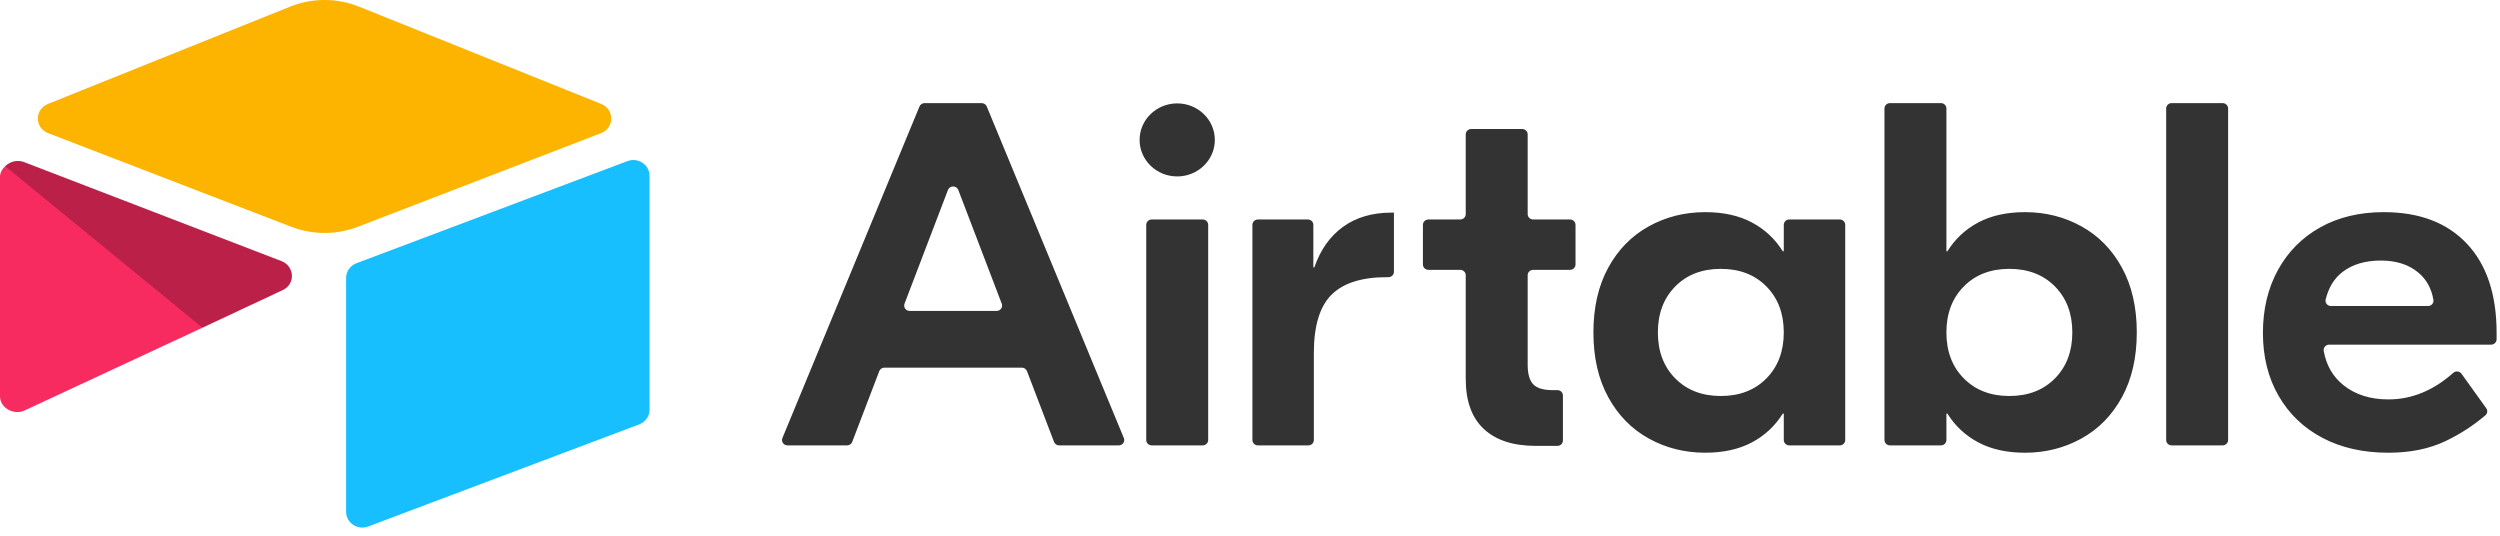 <?xml version="1.0" encoding="UTF-8"?>
<svg xmlns="http://www.w3.org/2000/svg" width="154" height="33" viewBox="0 0 154 33" fill="none">
  <path d="M61.708 18.708L59.031 11.702C58.921 11.415 58.504 11.415 58.394 11.702L55.718 18.709C55.699 18.759 55.693 18.812 55.699 18.865C55.706 18.918 55.726 18.968 55.758 19.011C55.789 19.055 55.83 19.091 55.879 19.115C55.927 19.14 55.981 19.153 56.036 19.153H61.389C61.444 19.153 61.498 19.14 61.547 19.115C61.595 19.09 61.637 19.055 61.668 19.011C61.699 18.968 61.719 18.917 61.726 18.865C61.733 18.812 61.727 18.758 61.708 18.709L61.708 18.708ZM62.944 22.647H54.481C54.412 22.647 54.344 22.667 54.288 22.706C54.231 22.744 54.187 22.798 54.163 22.861L52.497 27.221C52.473 27.284 52.43 27.338 52.373 27.377C52.316 27.415 52.248 27.436 52.179 27.436H48.511C48.456 27.436 48.401 27.422 48.352 27.397C48.303 27.372 48.261 27.335 48.23 27.291C48.199 27.246 48.18 27.195 48.174 27.142C48.168 27.088 48.176 27.034 48.196 26.984L56.641 6.558C56.667 6.497 56.71 6.444 56.766 6.408C56.822 6.371 56.889 6.351 56.956 6.351H60.469C60.607 6.351 60.732 6.433 60.784 6.558L69.229 26.984C69.249 27.034 69.257 27.088 69.251 27.141C69.245 27.195 69.226 27.246 69.195 27.291C69.164 27.336 69.122 27.372 69.073 27.398C69.024 27.423 68.969 27.436 68.914 27.436H65.246C65.177 27.436 65.109 27.415 65.053 27.377C64.996 27.338 64.952 27.284 64.928 27.221L63.262 22.861C63.238 22.798 63.194 22.744 63.138 22.706C63.081 22.667 63.013 22.647 62.944 22.647H62.944ZM70.947 13.52H74.085C74.175 13.52 74.261 13.555 74.325 13.616C74.388 13.678 74.424 13.762 74.424 13.849V27.106C74.424 27.194 74.388 27.277 74.325 27.339C74.261 27.401 74.175 27.436 74.085 27.436H70.947C70.857 27.436 70.771 27.401 70.707 27.339C70.644 27.277 70.608 27.194 70.608 27.106V13.849C70.608 13.762 70.644 13.678 70.707 13.616C70.771 13.554 70.857 13.52 70.947 13.52V13.52ZM85.866 16.745C85.866 16.832 85.83 16.916 85.767 16.978C85.703 17.039 85.617 17.074 85.527 17.074H85.432C83.88 17.074 82.743 17.436 82.019 18.158C81.295 18.881 80.933 20.076 80.933 21.743V27.106C80.933 27.194 80.898 27.277 80.834 27.339C80.77 27.401 80.684 27.436 80.594 27.436H77.487C77.397 27.436 77.311 27.401 77.248 27.339C77.184 27.277 77.148 27.194 77.148 27.106V13.849C77.148 13.762 77.184 13.678 77.248 13.616C77.311 13.554 77.397 13.52 77.487 13.52H80.563C80.653 13.52 80.739 13.554 80.803 13.616C80.866 13.678 80.902 13.762 80.902 13.849V16.471H80.964C81.337 15.387 81.926 14.554 82.733 13.971C83.539 13.389 84.532 13.098 85.711 13.098H85.866V16.744V16.745ZM94.444 16.622C94.354 16.622 94.268 16.657 94.204 16.719C94.141 16.78 94.105 16.864 94.105 16.951V22.466C94.105 23.028 94.218 23.43 94.446 23.671C94.674 23.911 95.067 24.032 95.625 24.032H95.937C96.027 24.032 96.114 24.067 96.177 24.128C96.241 24.19 96.276 24.274 96.276 24.361V27.136C96.276 27.224 96.241 27.307 96.177 27.369C96.114 27.431 96.027 27.466 95.937 27.466H94.601C93.215 27.466 92.15 27.119 91.406 26.427C90.661 25.734 90.289 24.705 90.289 23.339V16.951C90.289 16.864 90.253 16.78 90.189 16.719C90.126 16.657 90.04 16.622 89.95 16.622H87.991C87.901 16.622 87.815 16.587 87.751 16.526C87.688 16.464 87.652 16.38 87.652 16.293V13.849C87.652 13.762 87.688 13.678 87.751 13.616C87.815 13.554 87.901 13.52 87.991 13.52H89.95C90.04 13.52 90.126 13.485 90.19 13.423C90.253 13.361 90.289 13.278 90.289 13.19V8.277C90.289 8.189 90.325 8.106 90.388 8.044C90.452 7.982 90.538 7.947 90.628 7.947H93.766C93.856 7.947 93.942 7.982 94.005 8.044C94.069 8.106 94.105 8.189 94.105 8.277V13.19C94.105 13.278 94.141 13.361 94.204 13.423C94.268 13.485 94.354 13.52 94.444 13.52H96.713C96.803 13.52 96.889 13.554 96.953 13.616C97.016 13.678 97.052 13.762 97.052 13.849V16.293C97.052 16.38 97.016 16.464 96.953 16.526C96.889 16.588 96.803 16.622 96.713 16.622H94.444V16.622ZM108.811 23.309C109.524 22.586 109.881 21.642 109.881 20.478C109.881 19.313 109.524 18.369 108.811 17.646C108.097 16.923 107.161 16.562 106.003 16.562C104.844 16.562 103.909 16.923 103.195 17.646C102.482 18.369 102.125 19.313 102.125 20.478C102.125 21.642 102.482 22.586 103.195 23.309C103.909 24.032 104.844 24.393 106.003 24.393C107.161 24.393 108.097 24.032 108.811 23.309ZM101.567 27.014C100.512 26.432 99.679 25.583 99.069 24.469C98.459 23.354 98.154 22.024 98.154 20.478C98.154 18.932 98.459 17.601 99.069 16.487C99.679 15.372 100.512 14.524 101.567 13.941C102.621 13.359 103.779 13.068 105.041 13.068C106.158 13.068 107.114 13.279 107.911 13.7C108.707 14.122 109.343 14.715 109.819 15.478H109.881V13.849C109.881 13.762 109.917 13.678 109.98 13.616C110.044 13.554 110.13 13.52 110.22 13.52H113.326C113.416 13.52 113.503 13.554 113.566 13.616C113.63 13.678 113.666 13.762 113.666 13.849V27.106C113.666 27.194 113.63 27.277 113.566 27.339C113.503 27.401 113.416 27.436 113.326 27.436H110.22C110.13 27.436 110.044 27.401 109.98 27.339C109.917 27.277 109.881 27.194 109.881 27.106V25.478H109.819C109.343 26.241 108.707 26.833 107.911 27.255C107.114 27.676 106.158 27.887 105.041 27.887C103.779 27.887 102.621 27.596 101.567 27.014ZM126.585 23.309C127.298 22.586 127.655 21.642 127.655 20.478C127.655 19.313 127.298 18.369 126.585 17.646C125.871 16.923 124.935 16.562 123.777 16.562C122.619 16.562 121.683 16.923 120.97 17.646C120.256 18.369 119.899 19.313 119.899 20.478C119.899 21.642 120.256 22.586 120.97 23.309C121.683 24.032 122.619 24.393 123.777 24.393C124.935 24.393 125.871 24.032 126.585 23.309ZM121.869 27.255C121.073 26.833 120.437 26.241 119.961 25.478H119.899V27.106C119.899 27.194 119.863 27.277 119.8 27.339C119.736 27.401 119.65 27.436 119.56 27.436H116.423C116.333 27.436 116.246 27.401 116.183 27.339C116.119 27.277 116.083 27.194 116.083 27.106V6.68C116.083 6.593 116.119 6.509 116.183 6.447C116.246 6.385 116.333 6.351 116.423 6.351H119.56C119.65 6.351 119.736 6.385 119.8 6.447C119.863 6.509 119.899 6.593 119.899 6.68V15.477H119.961C120.437 14.714 121.073 14.122 121.869 13.7C122.665 13.279 123.622 13.068 124.739 13.068C126 13.068 127.159 13.359 128.214 13.941C129.268 14.524 130.101 15.372 130.711 16.486C131.321 17.601 131.626 18.932 131.626 20.478C131.626 22.024 131.321 23.354 130.711 24.469C130.101 25.583 129.269 26.432 128.214 27.014C127.159 27.596 126.001 27.888 124.739 27.888C123.622 27.888 122.666 27.677 121.87 27.255L121.869 27.255ZM136.912 27.436H133.775C133.685 27.436 133.599 27.401 133.535 27.339C133.472 27.277 133.436 27.194 133.436 27.106V6.681C133.436 6.593 133.472 6.51 133.535 6.448C133.599 6.386 133.685 6.351 133.775 6.351H136.912C137.002 6.351 137.089 6.386 137.152 6.448C137.216 6.51 137.252 6.593 137.252 6.681V27.106C137.252 27.194 137.216 27.277 137.152 27.339C137.089 27.401 137.002 27.436 136.912 27.436ZM144.313 16.743C143.793 17.137 143.442 17.706 143.26 18.45C143.21 18.655 143.375 18.851 143.592 18.851H149.562C149.77 18.851 149.932 18.671 149.899 18.473C149.78 17.769 149.469 17.208 148.966 16.788C148.377 16.296 147.606 16.05 146.655 16.05C145.704 16.05 144.923 16.281 144.313 16.743ZM151.96 15.011C153.18 16.306 153.791 18.139 153.791 20.508V20.901C153.791 20.989 153.755 21.073 153.691 21.134C153.628 21.196 153.541 21.231 153.451 21.231H143.477C143.427 21.231 143.378 21.241 143.333 21.262C143.288 21.282 143.248 21.312 143.216 21.349C143.184 21.386 143.161 21.429 143.148 21.476C143.135 21.522 143.132 21.571 143.141 21.619C143.3 22.499 143.701 23.198 144.344 23.716C145.078 24.309 146.004 24.604 147.121 24.604C148.562 24.604 149.897 24.058 151.124 22.965C151.274 22.832 151.512 22.86 151.628 23.022L153.153 25.148C153.201 25.214 153.222 25.295 153.213 25.375C153.203 25.455 153.163 25.529 153.101 25.583C152.353 26.219 151.52 26.756 150.626 27.18C149.633 27.651 148.465 27.888 147.121 27.888C145.57 27.888 144.214 27.581 143.056 26.969C141.898 26.357 140.998 25.493 140.358 24.378C139.716 23.264 139.396 21.974 139.396 20.508C139.396 19.042 139.706 17.747 140.326 16.622C140.947 15.498 141.815 14.625 142.932 14.002C144.049 13.38 145.352 13.068 146.841 13.068C149.033 13.068 150.74 13.716 151.96 15.011ZM74.834 8.619C74.834 9.861 73.796 10.868 72.516 10.868C71.236 10.868 70.199 9.861 70.199 8.619C70.199 7.376 71.237 6.369 72.516 6.369C73.796 6.369 74.834 7.376 74.834 8.619" fill="#333333"></path>
  <path d="M17.867 0.41L2.949 6.403C2.12 6.737 2.128 7.881 2.963 8.202L17.943 13.97C19.259 14.477 20.725 14.477 22.041 13.97L37.021 8.202C37.856 7.881 37.865 6.737 37.035 6.404L22.118 0.41C20.757 -0.137 19.228 -0.137 17.867 0.41" fill="#FCB400"></path>
  <path d="M21.32 17.119V31.527C21.32 32.213 22.032 32.682 22.688 32.429L39.38 26.139C39.567 26.067 39.726 25.943 39.839 25.782C39.951 25.621 40.011 25.431 40.011 25.237V10.829C40.011 10.143 39.3 9.674 38.644 9.927L21.951 16.217C21.765 16.289 21.605 16.413 21.493 16.574C21.381 16.735 21.32 16.925 21.32 17.119" fill="#18BFFF"></path>
  <path d="M17.423 17.863L12.469 20.185L11.966 20.421L1.509 25.286C0.846 25.596 0 25.127 0 24.412V10.889C0 10.63 0.137 10.407 0.32 10.239C0.395 10.166 0.48 10.104 0.573 10.055C0.823 9.909 1.179 9.87 1.482 9.987L17.34 16.087C18.146 16.398 18.209 17.494 17.423 17.863" fill="#F82B60"></path>
  <path d="M17.424 17.863L12.47 20.185L0.32 10.239C0.395 10.166 0.481 10.104 0.574 10.055C0.823 9.909 1.18 9.87 1.483 9.987L17.341 16.087C18.147 16.398 18.21 17.494 17.424 17.863" fill="black" fill-opacity="0.25"></path>
</svg>
